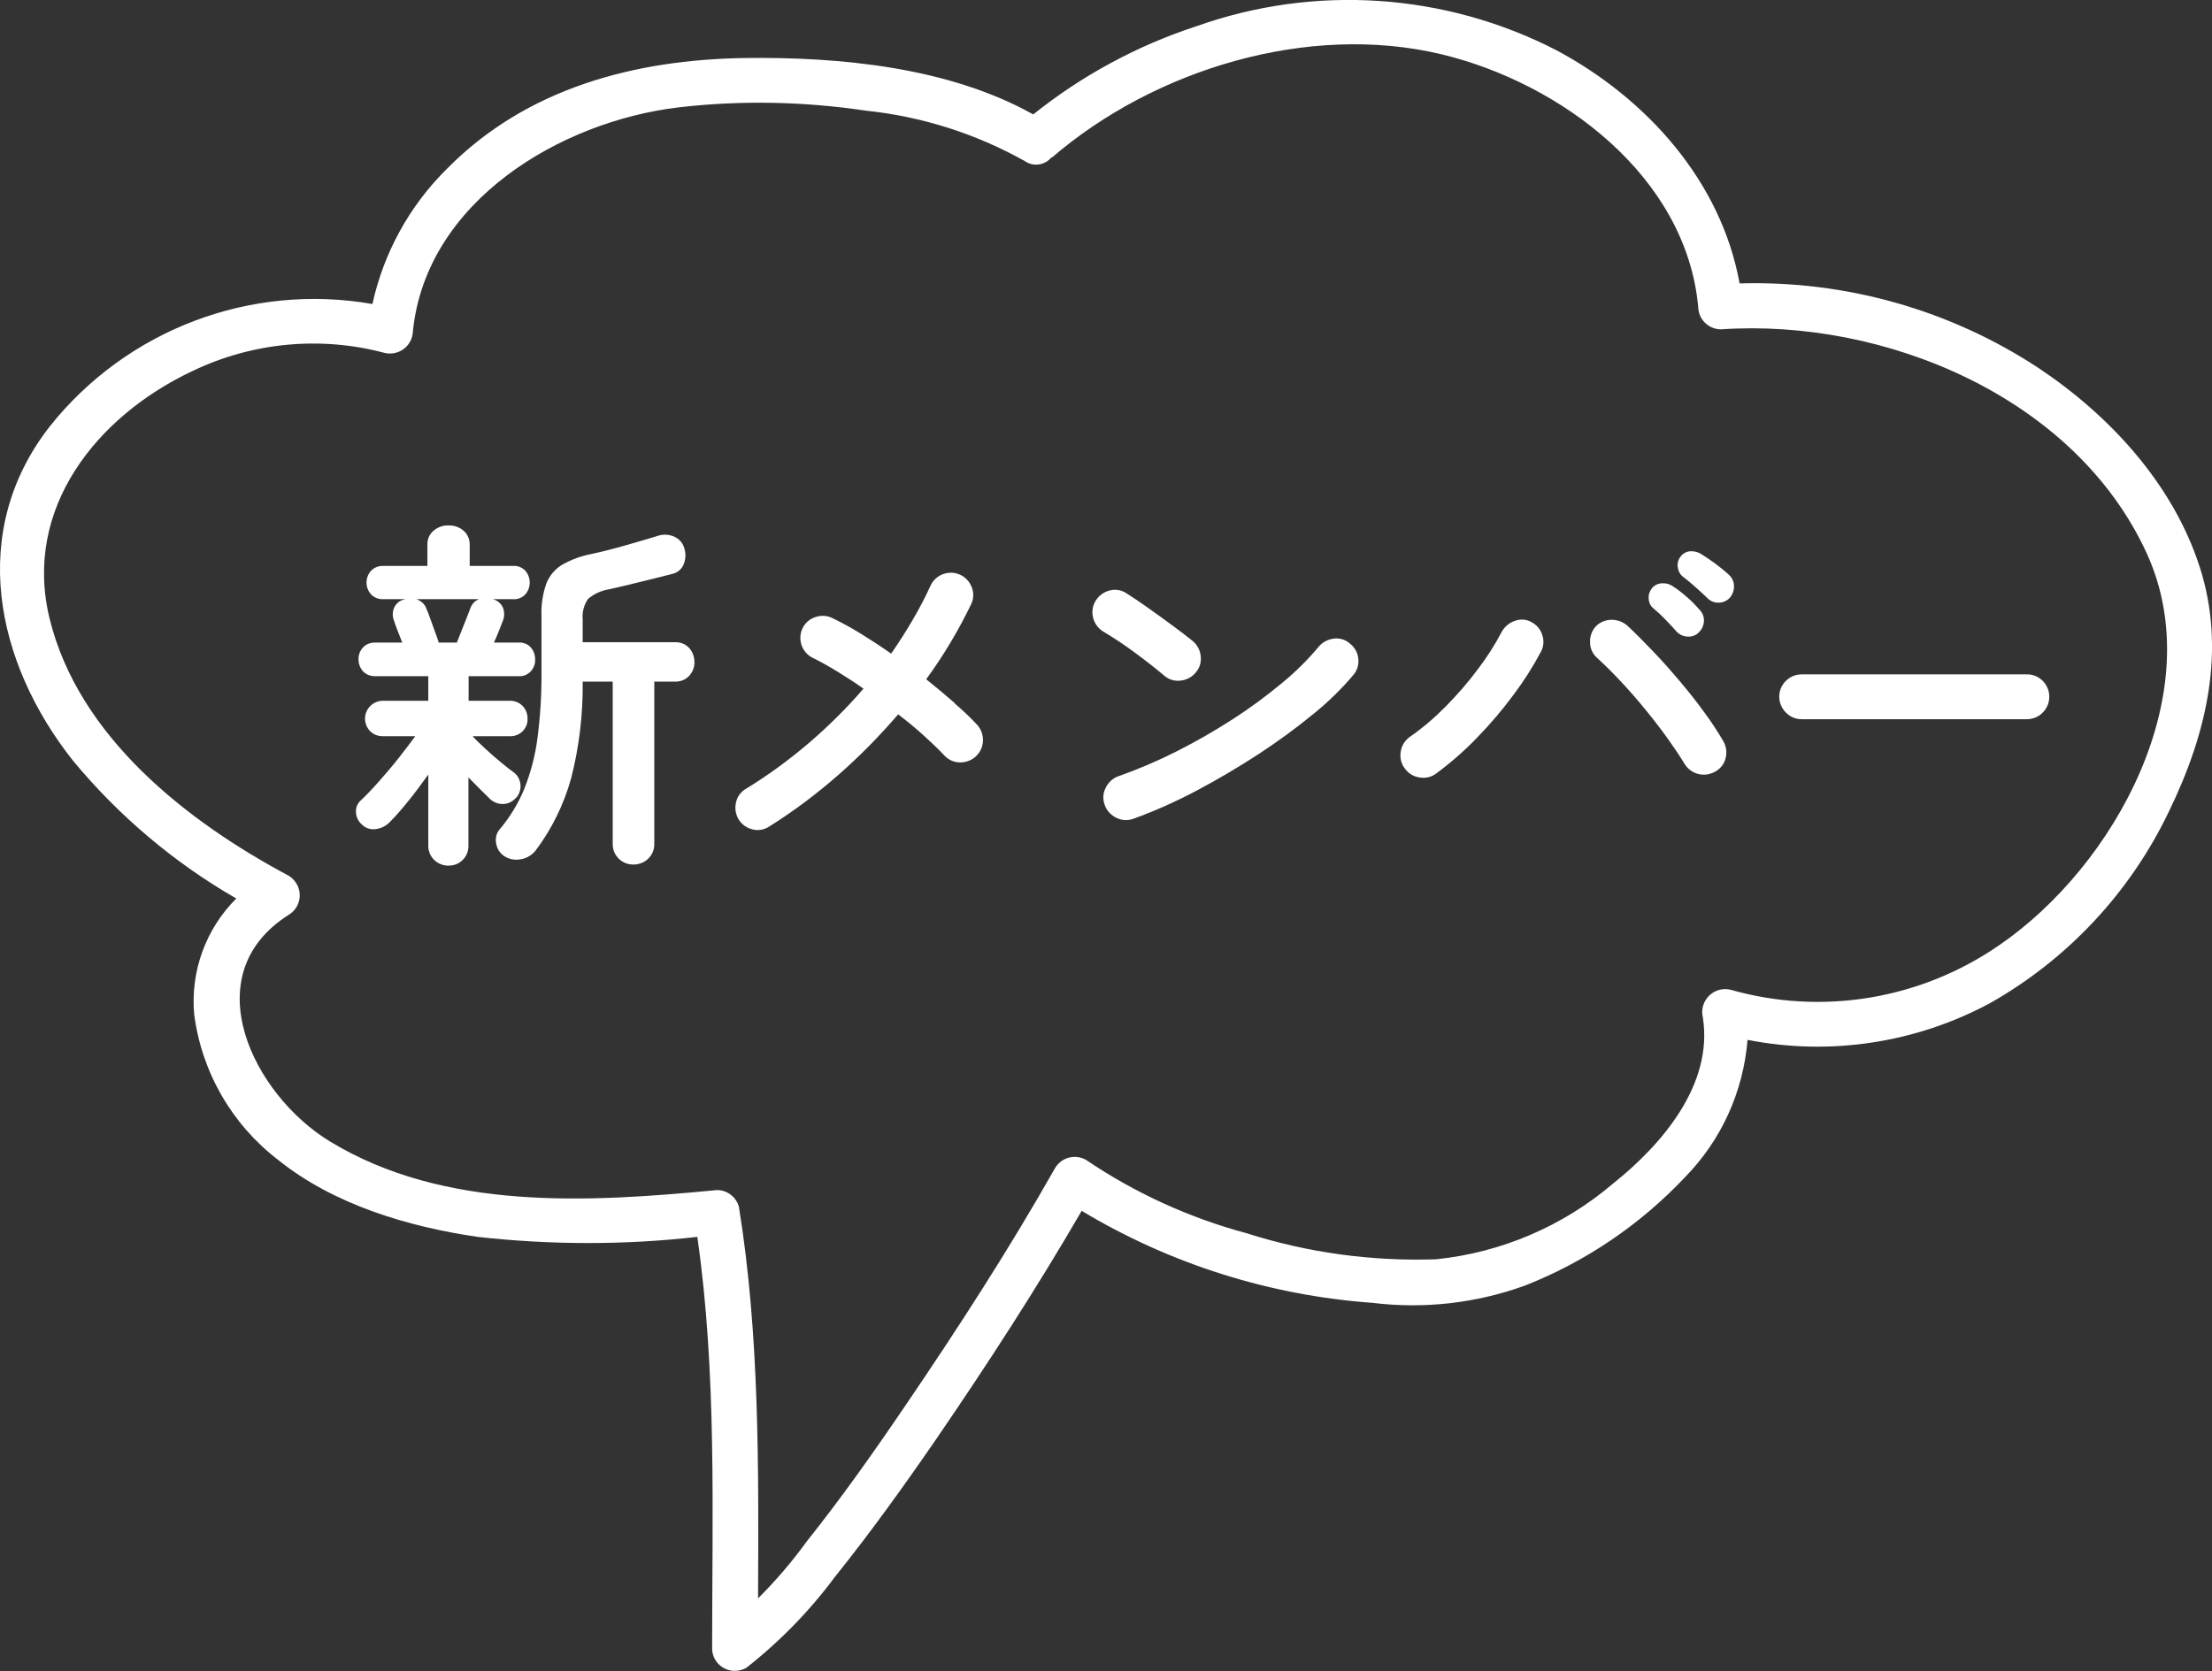 <?xml version="1.0" encoding="UTF-8"?><svg id="_レイヤー_1" xmlns="http://www.w3.org/2000/svg" xmlns:xlink="http://www.w3.org/1999/xlink" viewBox="0 0 122.35 92.46"><rect x="0" y="0" width="122.35" height="92.46" fill="#333333" stroke="none"/><defs><style>.cls-1{fill:none;}.cls-2{clip-path:url(#clippath);}.cls-3{fill:#fff;}</style><clipPath id="clippath"><rect class="cls-1" width="122.35" height="92.46"/></clipPath></defs><g id="_新メンバー"><g class="cls-2"><g id="_グループ_13"><path id="_パス_51" class="cls-3" d="m37.33,35.53h-5.1v-1.26c-.04-.4.07-.81.3-1.14.32-.27.71-.45,1.12-.52.59-.13,1.18-.27,1.78-.42.6-.15,1.19-.29,1.76-.44.3-.07.54-.28.64-.57.11-.29.11-.62,0-.91-.09-.27-.3-.48-.56-.59-.31-.13-.65-.13-.96-.01-.53.16-1.14.34-1.81.53-.67.19-1.27.34-1.79.45-.57.11-1.11.31-1.61.59-.4.24-.71.61-.88,1.04-.2.57-.29,1.18-.27,1.79v3.1c.01,1.22-.06,2.44-.22,3.65-.12.97-.37,1.91-.73,2.82-.33.81-.79,1.56-1.35,2.23-.19.21-.26.49-.21.77.04.29.19.54.43.71.27.19.61.25.93.19.33-.05.62-.23.83-.49.9-1.2,1.56-2.55,1.96-3.99.45-1.75.66-3.55.64-5.35h1.66v8.96c-.01.32.11.62.34.84.21.21.5.32.8.32.31,0,.6-.11.82-.32.23-.22.35-.52.34-.84v-8.96h1.14c.3.01.59-.1.79-.32.19-.21.3-.48.29-.76,0-.29-.1-.57-.29-.78-.2-.22-.49-.33-.79-.32"/><path id="_パス_52" class="cls-3" d="m28.54,44.15c.36-.39.33-1.01-.06-1.37-.01-.01-.02-.02-.04-.03-.18-.13-.43-.32-.73-.57s-.59-.5-.88-.77-.52-.49-.69-.68h2.04c.52.03.97-.36,1-.88,0-.03,0-.06,0-.1,0-.26-.09-.5-.27-.69-.19-.2-.46-.3-.73-.29h-2.26v-1.36h2.76c.26.02.5-.08.68-.27.16-.18.25-.41.24-.65,0-.25-.08-.49-.24-.67-.17-.19-.42-.29-.68-.27h-1.36c.11-.23.2-.45.29-.68s.16-.41.21-.54c.09-.23.09-.5-.01-.73-.11-.23-.31-.39-.55-.45h1.12c.26.02.5-.08.68-.27.32-.37.32-.93,0-1.3-.18-.19-.42-.29-.68-.27h-2.4v-1.18c0-.29-.11-.57-.33-.76-.23-.21-.54-.31-.85-.3-.31-.01-.6.1-.83.3-.22.19-.34.47-.33.76v1.18h-2.45c-.25-.01-.5.09-.67.27-.33.37-.33.93,0,1.3.17.18.42.28.67.27h1.22l-.06.02c-.24.05-.43.21-.54.43-.11.23-.11.49-.02.73.04.12.1.3.19.53.09.23.18.46.27.69h-1.48c-.26-.01-.51.08-.69.27-.17.18-.26.42-.25.67,0,.24.09.47.25.65.18.19.43.28.69.27h2.92v1.36h-2.5c-.55,0-.99.43-1,.98,0,.26.1.51.28.7.19.19.45.29.72.28h1.78c-.24.33-.54.72-.89,1.17-.35.45-.72.88-1.1,1.31-.38.43-.72.79-1.03,1.08-.18.16-.28.4-.26.65.01.26.13.5.32.67.2.21.49.3.78.26.29-.04.56-.17.76-.38.37-.37.71-.77,1.04-1.18.39-.48.75-.97,1.1-1.46v3.92c-.01.3.11.6.33.81.21.2.5.32.79.31.6.01,1.09-.46,1.1-1.06,0-.02,0-.04,0-.06v-3.76c.48.49.88.89,1.2,1.2.2.18.45.28.72.27.27,0,.52-.13.7-.33m-2.88-9.56c-.15.37-.27.69-.38.96h-1c-.05-.17-.13-.38-.22-.63-.09-.25-.18-.49-.26-.72-.06-.17-.12-.34-.2-.51-.04-.13-.12-.26-.23-.35-.09-.08-.2-.14-.31-.19h3.44c-.23.09-.4.28-.48.52-.09.24-.21.55-.36.92"/><path id="_パス_53" class="cls-3" d="m52.81,38.9c-.49-.43-1.02-.87-1.58-1.32.95-1.3,1.78-2.69,2.48-4.14.15-.3.16-.64.04-.95-.24-.64-.94-.96-1.58-.73-.31.11-.56.34-.7.64-.29.64-.62,1.27-.99,1.9-.37.63-.76,1.25-1.19,1.86-.57-.4-1.14-.77-1.69-1.11-.5-.31-1.02-.59-1.55-.85-.3-.15-.64-.17-.95-.06-.31.1-.57.32-.71.62-.29.61-.04,1.34.57,1.64,0,0,0,0,0,0,.43.21.88.46,1.35.75s.96.6,1.45.95c-.92,1.07-1.93,2.07-3,2.99-1.1.94-2.27,1.8-3.5,2.55-.28.16-.49.44-.55.76-.08.32-.02.66.15.94.17.28.46.48.78.55.32.08.65.01.92-.17,1.34-.84,2.6-1.79,3.79-2.83,1.19-1.04,2.3-2.17,3.33-3.37.51.39.97.77,1.4,1.16.43.39.81.75,1.14,1.1.22.25.53.39.86.4.69.02,1.27-.51,1.29-1.2,0,0,0,0,0,0,.01-.33-.11-.65-.33-.89-.39-.42-.81-.81-1.24-1.18"/><path id="_パス_54" class="cls-3" d="m73.78,35.33c-.33.04-.64.2-.85.46-.61.73-1.28,1.39-2.01,1.99-.87.72-1.77,1.39-2.72,2-1.01.65-2.05,1.25-3.12,1.79-1.05.53-2.13.99-3.23,1.38-.31.11-.56.35-.7.65-.15.3-.16.64-.04.95.11.31.35.56.65.7.3.15.64.16.95.04,1.19-.43,2.34-.95,3.46-1.54,1.19-.63,2.34-1.31,3.46-2.04,1.05-.69,2.07-1.43,3.04-2.23.79-.64,1.52-1.35,2.18-2.13.22-.25.32-.58.28-.91-.03-.33-.2-.63-.46-.83-.24-.22-.57-.32-.89-.28"/><path id="_パス_55" class="cls-3" d="m64.42,37.4c.25.21.58.3.91.25.33-.04.63-.21.83-.47.21-.25.3-.58.25-.91-.04-.33-.21-.63-.47-.83-.28-.23-.64-.5-1.07-.82-.43-.32-.88-.64-1.34-.97-.46-.33-.87-.6-1.23-.83-.27-.18-.61-.24-.93-.15-.32.08-.6.29-.77.57-.17.28-.22.61-.14.93.08.32.28.6.56.77.59.35,1.15.72,1.7,1.13.63.46,1.19.9,1.7,1.33"/><path id="_パス_56" class="cls-3" d="m94.86,31.17c-.26-.19-.52-.37-.8-.54-.18-.1-.39-.15-.59-.13-.2.02-.39.12-.51.29-.13.16-.19.37-.16.58.02.19.1.37.24.5.23.17.48.38.75.62s.5.45.67.62c.17.17.41.25.65.23.23-.01.44-.12.59-.29.14-.18.22-.4.21-.63,0-.23-.1-.45-.27-.61-.25-.23-.51-.44-.78-.64"/><path id="_パス_57" class="cls-3" d="m94.29,39.44c-.41-.57-.86-1.14-1.35-1.72-.49-.58-.98-1.14-1.49-1.67-.51-.53-.98-1.01-1.42-1.42-.24-.22-.56-.34-.89-.34-.33,0-.64.13-.87.36-.22.24-.34.57-.32.9,0,.33.15.64.4.86.4.36.83.79,1.3,1.29.47.5.92,1.02,1.37,1.57.45.55.86,1.08,1.23,1.6.37.52.68.98.92,1.38.35.59,1.11.78,1.7.44.29-.16.51-.43.58-.76.08-.32.03-.66-.14-.94-.31-.53-.65-1.05-1.02-1.55"/><path id="_パス_58" class="cls-3" d="m84.68,34.4c-.29-.15-.62-.16-.92-.04-.31.11-.57.34-.72.64-.37.7-.8,1.37-1.28,2-.54.73-1.14,1.42-1.78,2.07-.61.62-1.27,1.19-1.99,1.69-.27.19-.46.48-.51.81-.06.33.01.66.21.93.19.27.48.46.81.51.33.06.66-.01.93-.21.81-.6,1.57-1.26,2.27-1.99.73-.75,1.41-1.55,2.03-2.39.56-.75,1.06-1.53,1.5-2.36.16-.29.18-.64.07-.95-.1-.31-.33-.57-.63-.71"/><path id="_パス_59" class="cls-3" d="m92.12,34.28c.25.26.46.48.62.67.17.17.39.27.63.27.23.01.46-.08.61-.25.17-.17.26-.39.27-.63,0-.23-.08-.45-.25-.61-.22-.26-.46-.5-.72-.72-.24-.21-.49-.41-.76-.58-.17-.12-.37-.17-.58-.16-.2,0-.4.09-.54.24-.14.16-.22.37-.21.58,0,.19.07.38.21.52.25.21.49.43.72.67"/><path id="_パス_60" class="cls-3" d="m112.11,37.31h-12.46c-.33,0-.64.13-.87.36-.48.47-.49,1.24-.02,1.73,0,0,.02.02.02.02.23.24.54.37.87.37h12.46c.33,0,.65-.13.88-.37.48-.48.48-1.26,0-1.75-.23-.23-.55-.37-.88-.36"/><path id="_パス_61" class="cls-3" d="m121.67,31.37c-1.46-4.55-4.93-8.35-8.9-11-4.9-3.23-10.68-4.86-16.55-4.69-1.02-5.65-5.14-10.24-10.15-12.91-6.15-3.16-13.34-3.64-19.86-1.33-3.29,1.07-6.36,2.73-9.06,4.89-4.68-2.62-10.73-3.19-15.95-3.12-6.09.09-12.07,1.66-16.47,6.12-2.07,2.04-3.51,4.65-4.13,7.49-6.73-1.18-13.57,1.41-17.83,6.75-4.55,5.8-3.05,13.07,1.28,18.53,2.53,3.05,5.58,5.63,9.02,7.61-1.69,1.68-2.54,4.03-2.33,6.4.41,3.19,2.08,6.09,4.63,8.05,3.07,2.48,7.2,3.71,11.05,4.27,4.04.45,8.11.46,12.15,0,1.08,7.49.82,15.25.82,22.77,0,.7.58,1.25,1.27,1.24.21,0,.42-.06.61-.16,1.86-1.46,3.51-3.15,4.92-5.05,1.99-2.48,3.84-5.06,5.64-7.68,2.8-4.09,5.51-8.27,8-12.56,4.89,2.94,10.4,4.68,16.09,5.09,2.85.35,5.74.02,8.44-.96,3.35-1.32,6.37-3.37,8.84-5.99,2.01-2.05,3.23-4.74,3.46-7.6,4.58.9,9.33.17,13.43-2.04,4.3-2.44,7.75-6.14,9.88-10.6,2.13-4.38,3.16-8.98,1.7-13.53m-11.1,20.94c-4.33,2.99-9.77,3.9-14.84,2.46-.68-.17-1.37.25-1.54.93-.05.2-.05.41,0,.61.58,3.72-2.28,7.04-4.98,9.19-2.76,2.35-6.17,3.81-9.78,4.18-3.55.12-7.09-.36-10.47-1.44-3.17-.85-6.17-2.22-8.89-4.06-.6-.34-1.36-.14-1.71.45-2.55,4.51-5.39,8.89-8.3,13.17-1.73,2.55-3.51,5.07-5.43,7.48-.81,1.12-1.72,2.18-2.7,3.16.03-7.21.09-14.55-1.06-21.67-.15-.54-.65-.92-1.21-.92-7.09.68-15.06,1.17-21.41-2.69-4.23-2.57-7.55-9.2-2.28-12.54.6-.36.79-1.14.42-1.74-.11-.17-.25-.32-.42-.42-5.65-3.01-11.64-7.71-13.23-14.24-1.48-6.09,2.62-11.2,7.92-13.69,3.3-1.58,7.06-1.94,10.6-1,.68.17,1.37-.24,1.54-.92.02-.1.04-.19.04-.29.74-7.17,8.14-11.59,14.69-12.37,3.44-.4,6.92-.33,10.35.18,3.09.32,6.09,1.27,8.8,2.79.47.33,1.12.24,1.48-.21l.02.02c5.66-4.88,14.17-7.48,21.54-5.72,6.59,1.58,13.54,6.74,14.21,13.97.01.69.56,1.24,1.25,1.25,9.06-.62,19.6,3.75,23.56,12.39,3.51,7.68-1.74,17.28-8.17,21.69"/></g></g></g></svg>